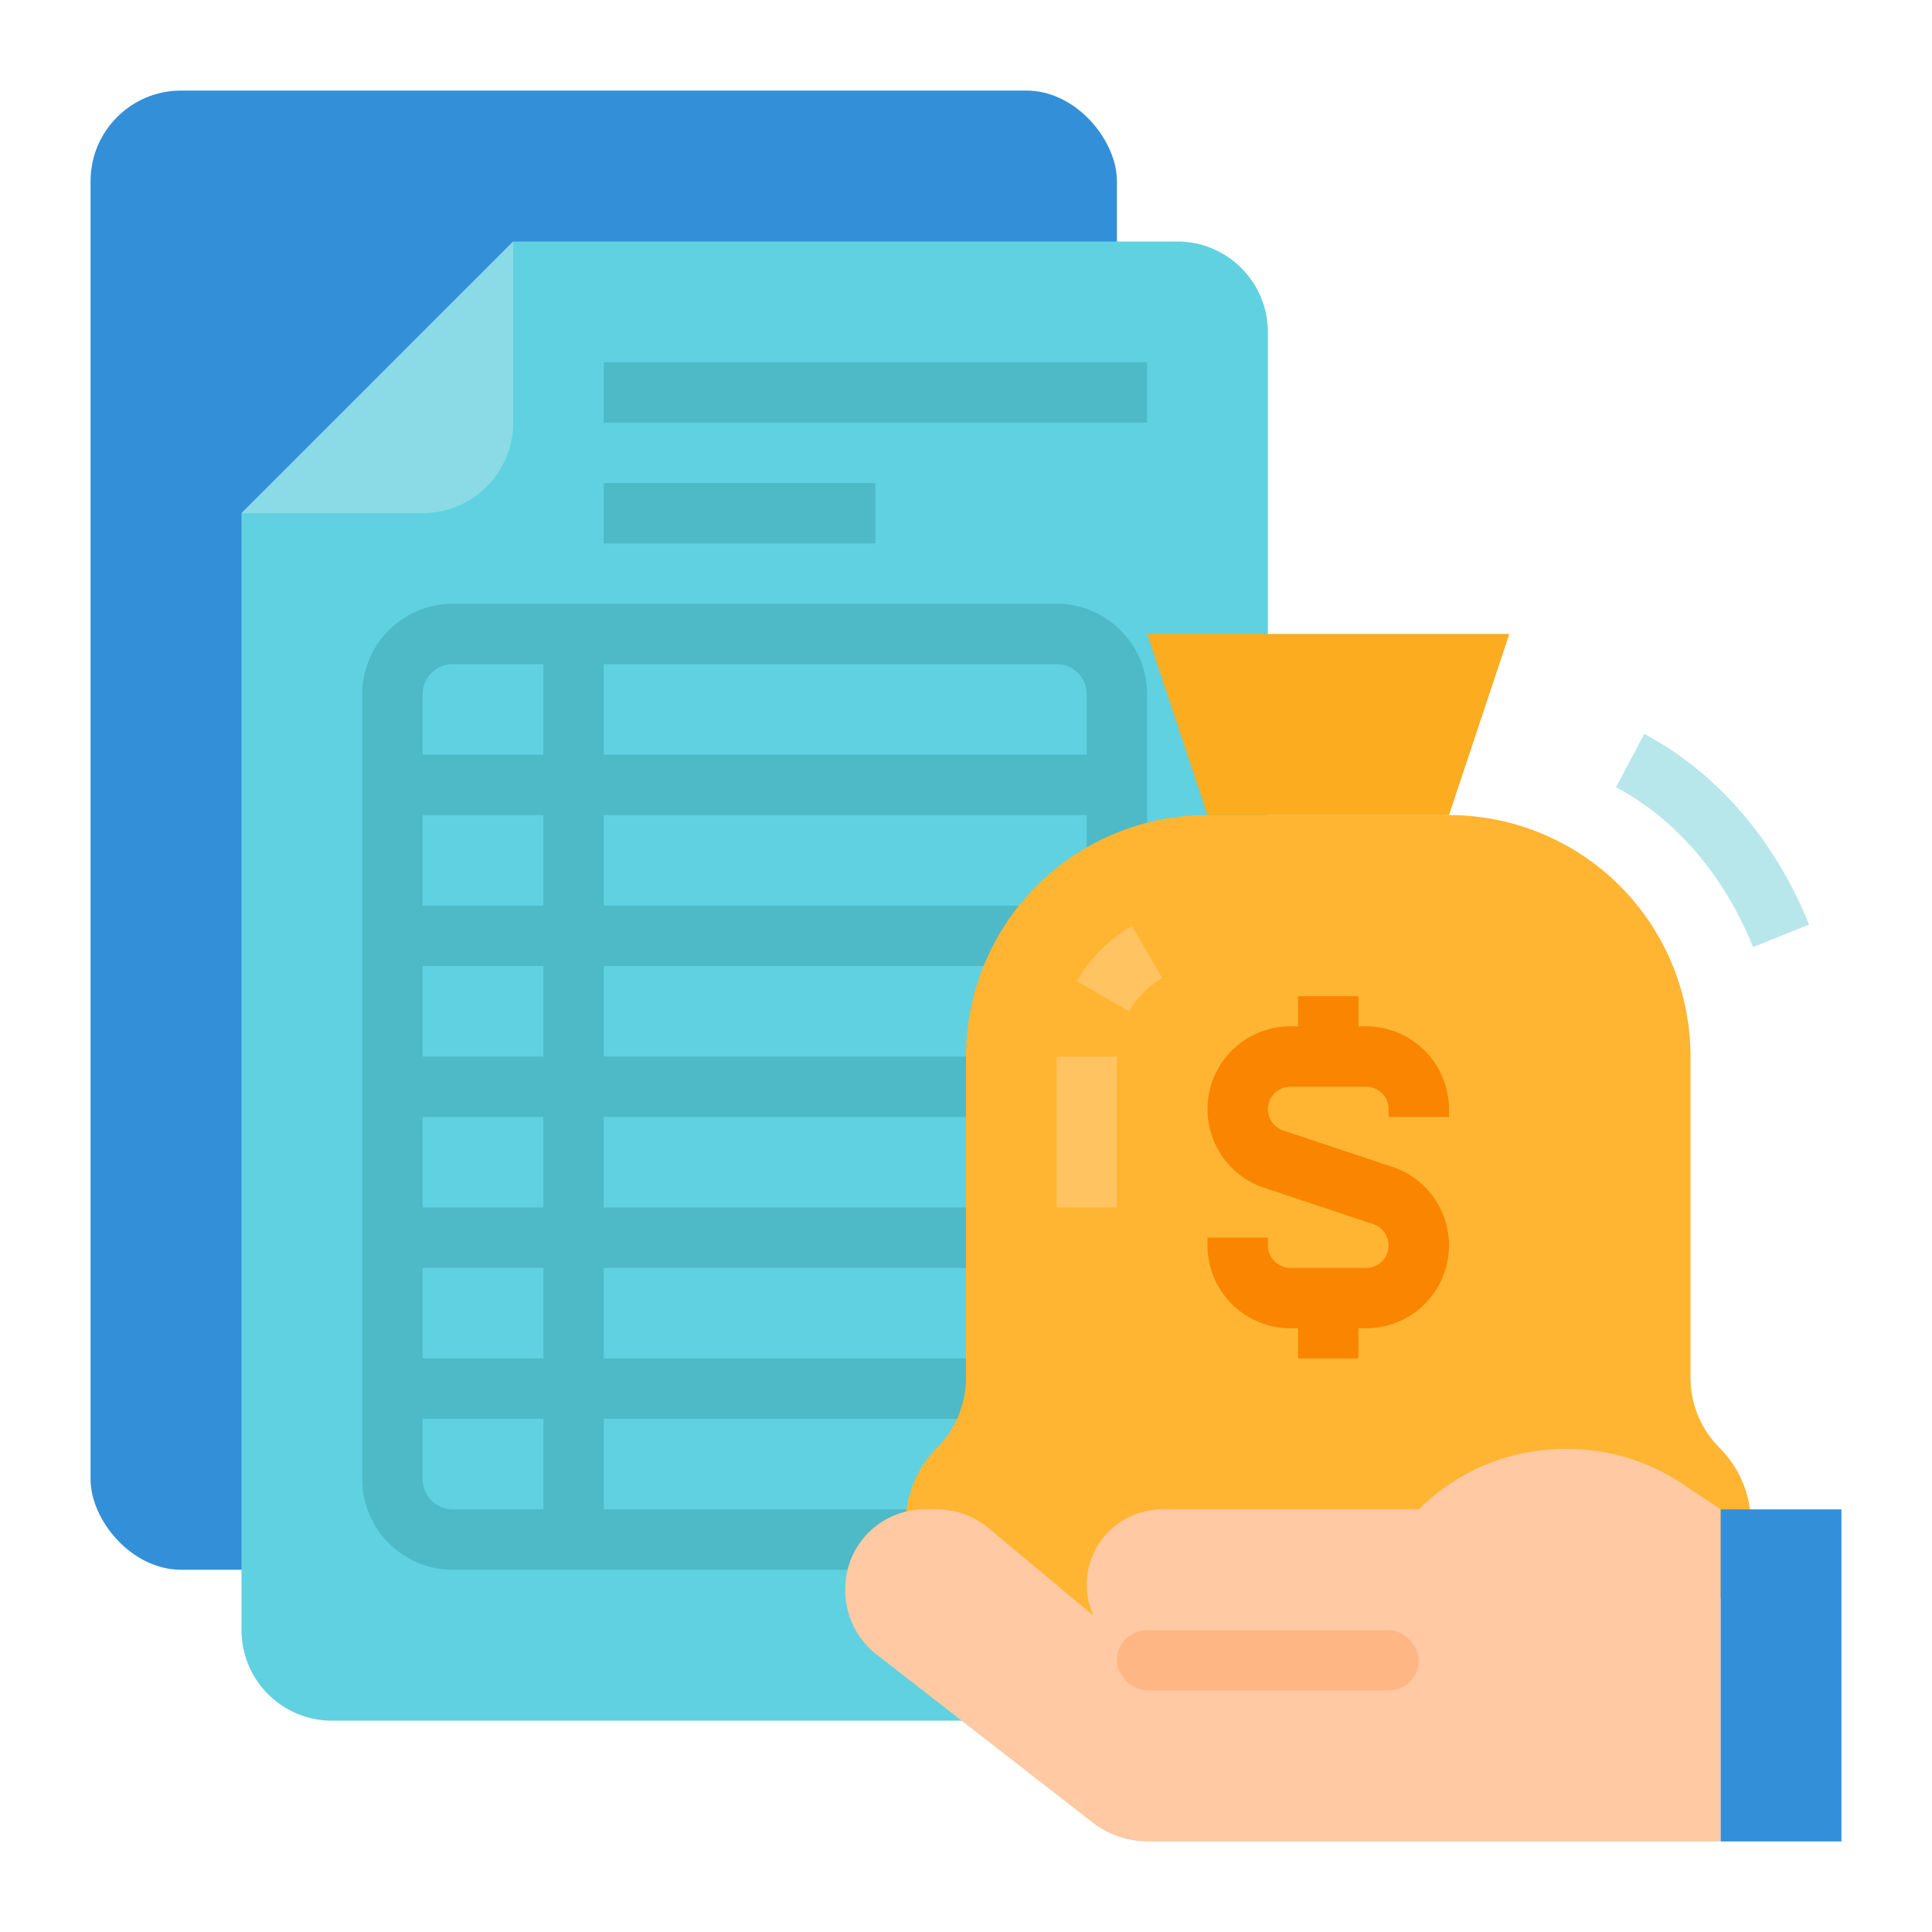 <svg height="512" viewBox="0 0 512 512" width="512" xmlns="http://www.w3.org/2000/svg"><g id="Flat"><rect fill="#348fd9" height="392" rx="24" width="272" x="24" y="24"/><path d="m88 456h224a24 24 0 0 0 24-24v-344a24 24 0 0 0 -24-24h-176l-72 72v296a24 24 0 0 0 24 24z" fill="#60d1e0"/><path d="m136 112v-48l-72 72h48a24 24 0 0 0 24-24z" fill="#8adbe6"/><g fill="#4eb9c7"><path d="m280 160h-160a24.028 24.028 0 0 0 -24 24v208a24.028 24.028 0 0 0 24 24h160a24.028 24.028 0 0 0 24-24v-208a24.028 24.028 0 0 0 -24-24zm8 24v16h-128v-24h120a8.009 8.009 0 0 1 8 8zm-144 72v24h-32v-24zm-32-16v-24h32v24zm32 56v24h-32v-24zm0 40v24h-32v-24zm16 0h128v24h-128zm0-16v-24h128v24zm0-40v-24h128v24zm0-40v-24h128v24zm-40-64h24v24h-32v-16a8.009 8.009 0 0 1 8-8zm-8 216v-16h32v24h-24a8.009 8.009 0 0 1 -8-8zm168 8h-120v-24h128v16a8.009 8.009 0 0 1 -8 8z"/><path d="m160 128h72v16h-72z"/><path d="m160 96h144v16h-144z"/></g><path d="m435.716 432h-167.432a28.284 28.284 0 0 1 -28.284-28.284 28.284 28.284 0 0 1 8.284-20 26.342 26.342 0 0 0 7.716-18.628v-85.088a64 64 0 0 1 64-64h64a64 64 0 0 1 64 64v85.088a26.342 26.342 0 0 0 7.716 18.628 28.284 28.284 0 0 1 8.284 20 28.284 28.284 0 0 1 -28.284 28.284z" fill="#ffb531"/><path d="m400 168h-96l16 48h64z" fill="#fcac1f"/><path d="m384 296v-2.053a21.973 21.973 0 0 0 -21.947-21.947h-2.053v-8h-16v8h-2.053a21.948 21.948 0 0 0 -6.94 42.769l28.926 9.642a5.947 5.947 0 0 1 -1.88 11.589h-20.106a5.954 5.954 0 0 1 -5.947-5.947v-2.053h-16v2.053a21.973 21.973 0 0 0 21.947 21.947h2.053v8h16v-8h2.053a21.948 21.948 0 0 0 6.94-42.769l-28.926-9.642a5.947 5.947 0 0 1 1.88-11.589h20.106a5.954 5.954 0 0 1 5.947 5.947v2.053z" fill="#f98500"/><path d="m299.216 268.012-13.842-8.024a40.249 40.249 0 0 1 14.614-14.614l8.024 13.842a24.229 24.229 0 0 0 -8.796 8.796z" fill="#ffc361"/><path d="m280 280h16v40h-16z" fill="#ffc361"/><path d="m464.577 250.984c-7.627-18.968-20.522-34-36.311-42.339l7.468-14.151c19.135 10.1 34.65 28.043 43.689 50.522z" fill="#b7e7eb"/><path d="m445.762 393.175a54.621 54.621 0 0 0 -30.302-9.175h-.833a54.626 54.626 0 0 0 -38.627 16h-68a20 20 0 0 0 -20 20 19.915 19.915 0 0 0 1.726 8.105l-27.749-23.124a21.526 21.526 0 0 0 -13.757-4.99h-3.149a21.048 21.048 0 0 0 -21.071 21.045v.368a21.537 21.537 0 0 0 8.3 17.064c14.489 11.262 44.093 34.286 57.2 44.481a23.978 23.978 0 0 0 14.735 5.051h151.765v-88z" fill="#fec9a3"/><path d="m456 400h32v88h-32z" fill="#348fd9"/><rect fill="#feb784" height="16" rx="8" width="80" x="296" y="432"/></g></svg>